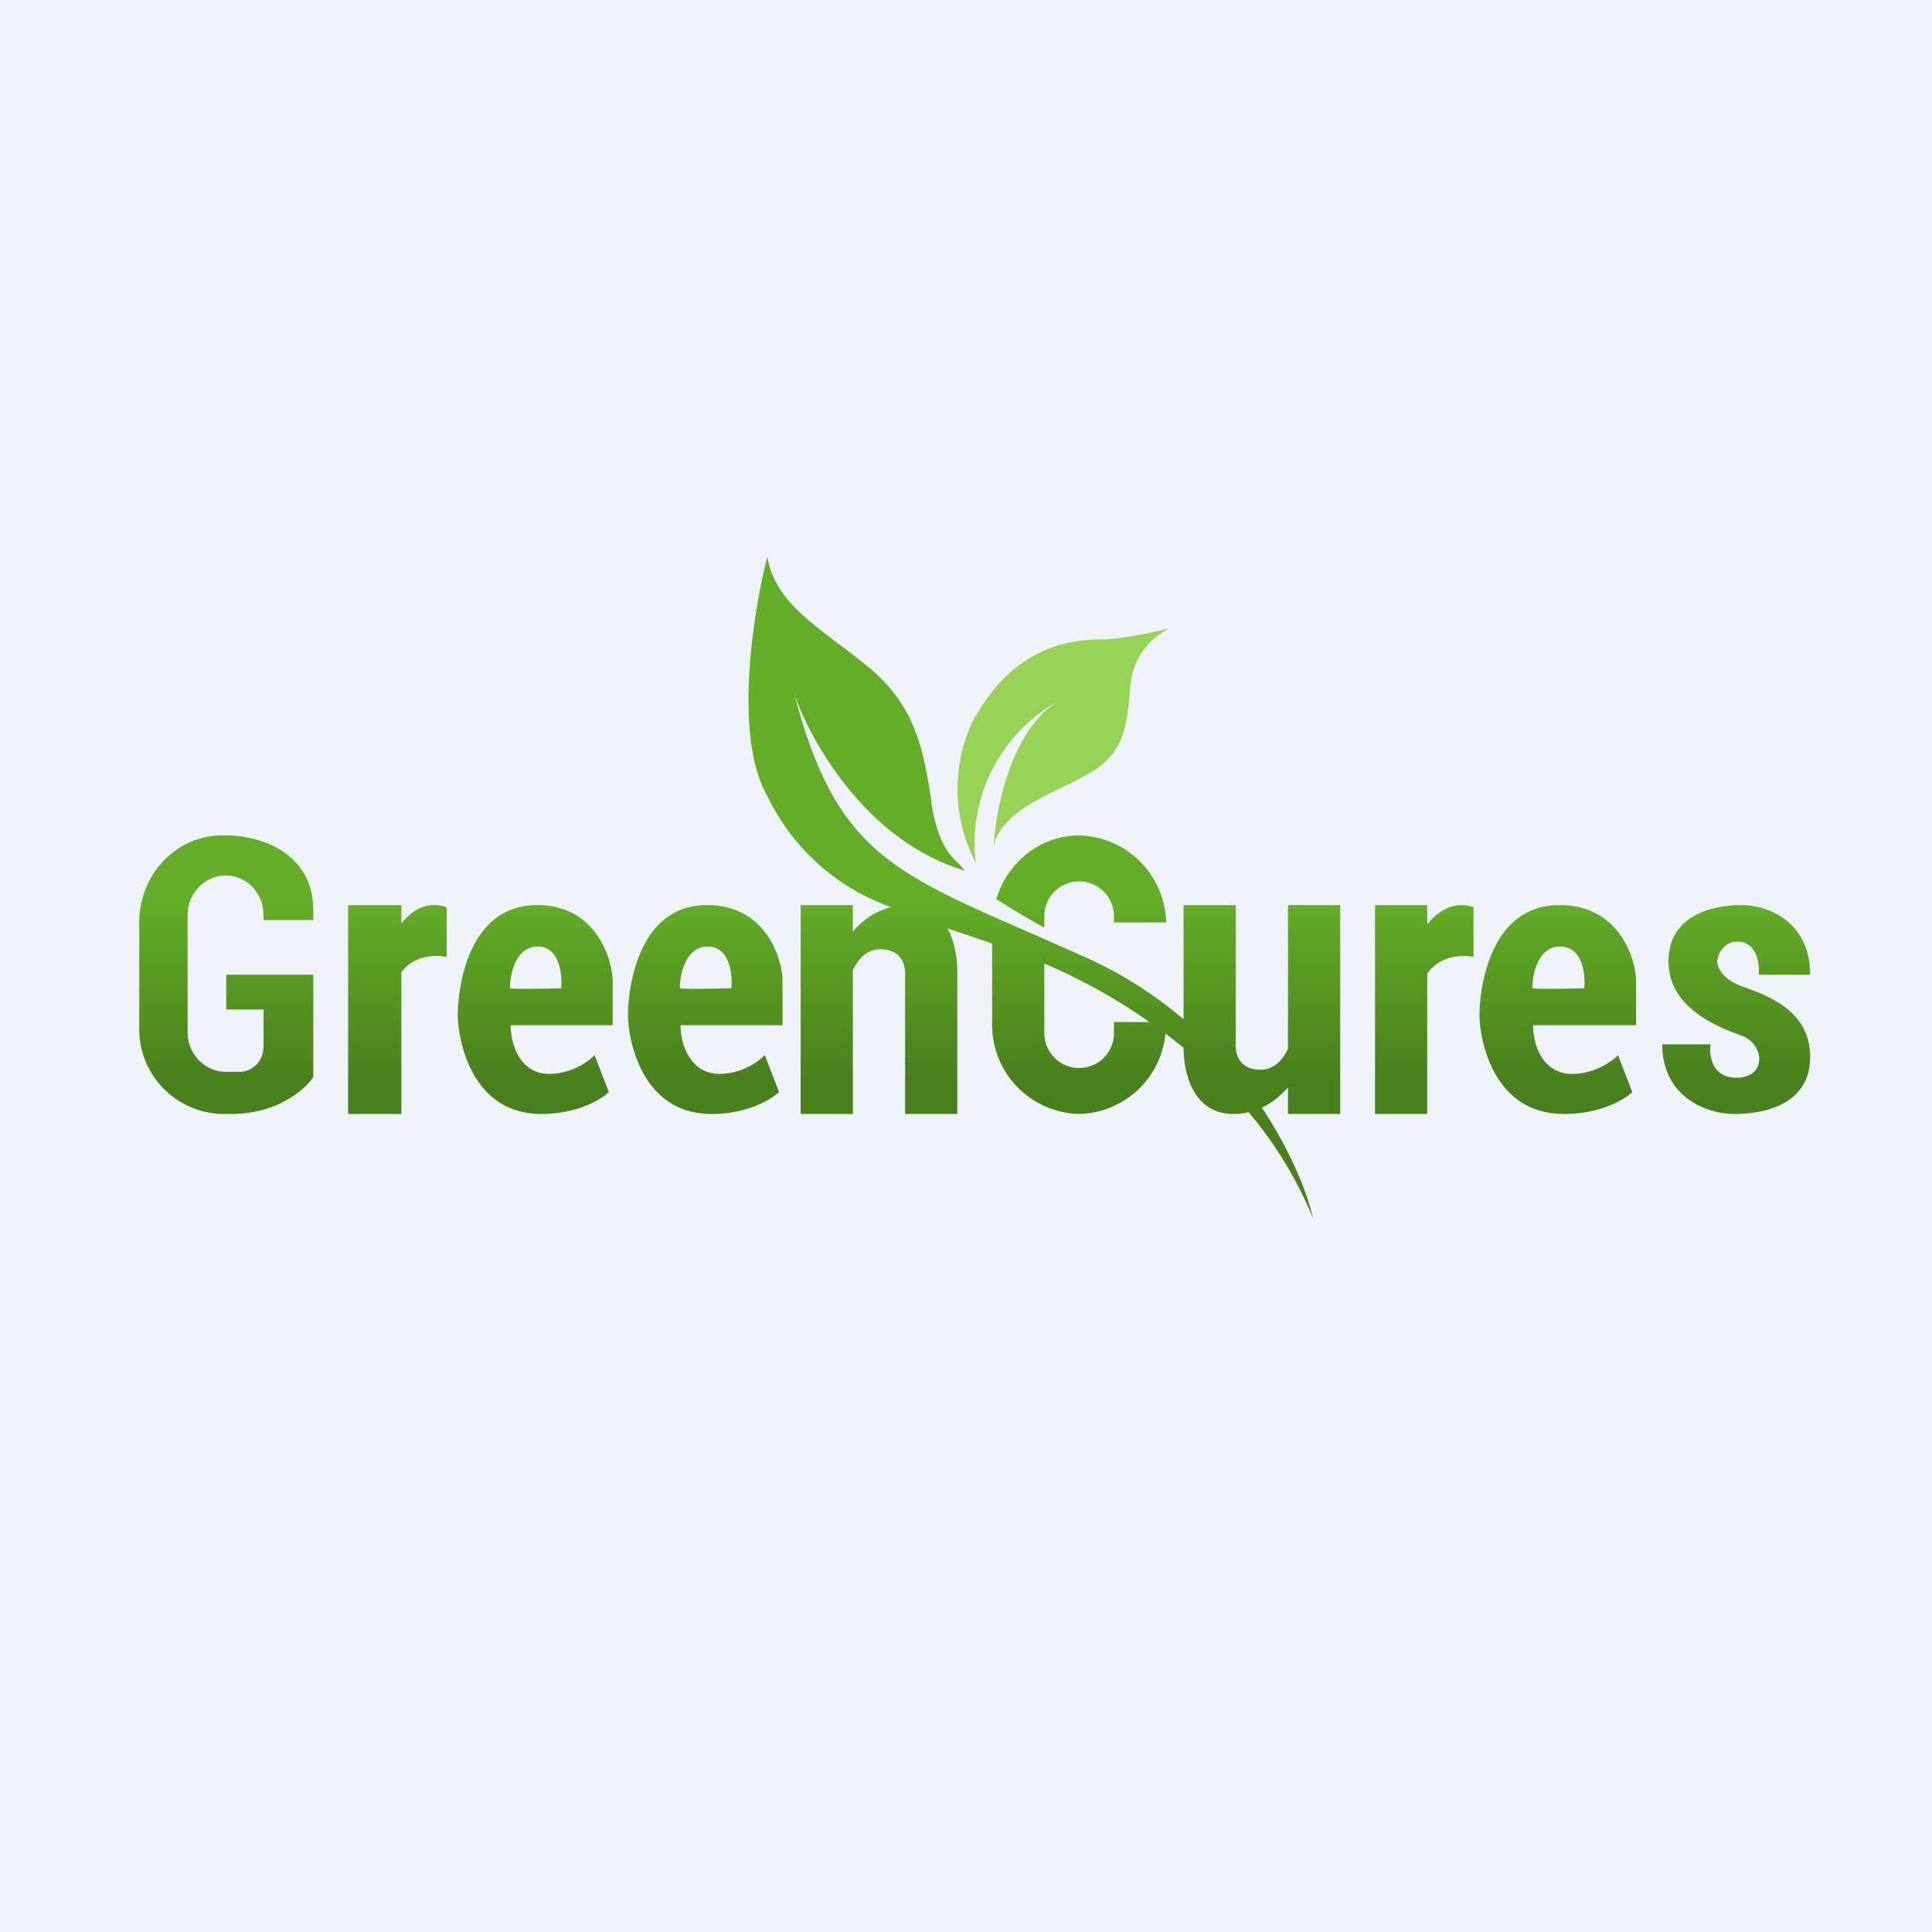 <?xml version="1.0" encoding="UTF-8"?>
<!-- generated by Finnhub -->
<svg viewBox="0 0 55.5 55.5" xmlns="http://www.w3.org/2000/svg">
<path d="M 0,0 H 55.5 V 55.5 H 0 Z" fill="rgb(239, 242, 248)"/>
<path d="M 36.24,31.805 C 37.08,33.07 37.55,34.25 37.72,35 A 11.5,11.5 0 0,0 35.87,31.95 A 1.9,1.9 0 0,1 35.43,32 C 34.21,32 34,30.7 34,30.1 A 15.5,15.5 0 0,0 33.48,29.69 A 2.55,2.55 0 0,1 31,32 A 2.56,2.56 0 0,1 28.5,29.38 V 27.11 L 28.4,27.07 L 27.22,26.67 C 27.45,27.09 27.5,27.6 27.5,27.92 V 32 H 26 V 28.07 C 26.02,27.8 25.96,27.27 25.28,27.27 C 24.91,27.27 24.66,27.54 24.5,27.87 V 32 H 23 V 26 H 24.5 V 26.76 C 24.74,26.48 25.1,26.18 25.6,26.06 A 6.25,6.25 0 0,1 22.04,22.86 C 21.06,21.16 21.64,17.57 22.04,16 C 22.24,17.1 23.08,17.73 24.04,18.46 C 24.37,18.7 24.7,18.96 25.04,19.24 C 26.34,20.37 26.54,21.62 26.76,23.04 V 23.09 C 26.94,24.23 27.29,24.57 27.55,24.82 L 27.72,25.01 C 24.9,24.18 23.28,21.29 22.82,19.94 C 23.97,24.34 25.55,25.04 29.56,26.78 L 31.25,27.53 C 32.31,28.01 33.22,28.62 34,29.28 V 26 H 35.5 V 29.93 C 35.48,30.2 35.54,30.73 36.22,30.73 C 36.59,30.73 36.84,30.46 37,30.13 V 26 H 38.5 V 32 H 37 V 31.24 C 36.82,31.44 36.57,31.67 36.25,31.82 Z M 30,27.68 C 31.08,28.14 32.1,28.71 33.02,29.36 H 32 V 29.68 A 1,1 0 0,1 31,30.68 A 1,1 0 0,1 30,29.68 V 27.68 Z M 28.62,25.83 C 28.94,26.03 29.47,26.36 30,26.65 V 26.32 A 1,1 0 0,1 31,25.32 A 1,1 0 0,1 32,26.32 V 26.5 H 33.5 A 2.56,2.56 0 0,0 31,24 C 29.88,24 28.94,24.77 28.62,25.83 Z M 6.5,29 V 28 H 9 V 30.94 C 8.77,31.29 7.98,32 6.64,32 H 6.38 A 2.44,2.44 0 0,1 4,29.5 V 26.5 C 4,25.11 5.07,24 6.38,24 H 6.5 C 7.52,24 9,24.52 9,26.15 V 26.43 H 7.57 V 26.29 C 7.57,25.66 7.09,25.15 6.49,25.15 C 5.89,25.15 5.39,25.65 5.39,26.29 V 29.66 C 5.39,30.28 5.89,30.79 6.49,30.79 H 6.87 C 7.27,30.79 7.57,30.47 7.57,30.06 V 29 H 6.5 Z M 12.83,27.49 V 26.06 C 12.25,25.86 11.8,26.18 11.53,26.53 V 26 H 10 V 32 H 11.53 V 27.93 C 11.89,27.44 12.51,27.42 12.83,27.49 Z M 39.5,26 H 41 V 26.56 C 41.27,26.21 41.73,25.86 42.33,26.06 V 27.49 C 42,27.42 41.36,27.45 41,27.97 V 32 H 39.5 V 26 Z M 17.6,29.45 H 14.67 C 14.67,30.05 14.97,30.85 15.77,30.85 A 1.9,1.9 0 0,0 17.08,30.31 L 17.49,31.37 C 17.28,31.58 16.59,32 15.55,32 C 13.5,32 13.15,29.79 13.15,29.15 C 13.15,28.5 13.39,26 15.43,26 C 17.05,26 17.55,27.41 17.6,28.12 V 29.45 Z M 16.12,28.39 C 15.69,28.4 14.79,28.42 14.65,28.39 C 14.65,27.99 14.81,27.19 15.45,27.19 C 16.07,27.19 16.16,27.99 16.12,28.39 Z M 19.55,29.45 H 22.48 V 28.12 C 22.44,27.42 21.94,26 20.31,26 C 18.28,26 18.04,28.5 18.04,29.15 C 18.04,29.79 18.39,32 20.44,32 C 21.48,32 22.16,31.58 22.38,31.37 L 21.97,30.31 A 1.9,1.9 0 0,1 20.67,30.85 C 19.86,30.85 19.55,30.05 19.55,29.45 Z M 19.54,28.39 C 19.67,28.42 20.58,28.4 21.01,28.39 C 21.05,27.99 20.96,27.19 20.33,27.19 S 19.53,27.99 19.53,28.39 Z M 47,29.45 H 44.04 C 44.04,30.05 44.34,30.85 45.16,30.85 C 45.81,30.85 46.31,30.49 46.48,30.31 L 46.89,31.37 C 46.68,31.58 45.99,32 44.93,32 C 42.85,32 42.5,29.79 42.5,29.15 C 42.5,28.5 42.75,26 44.8,26 C 46.45,26 46.95,27.41 47,28.12 V 29.45 Z M 45.51,28.39 C 45.07,28.4 44.16,28.42 44.02,28.39 C 44.02,27.99 44.18,27.19 44.82,27.19 S 45.55,27.99 45.51,28.39 Z M 49.14,30 H 47.75 C 47.75,31.45 48.94,32 49.83,32 C 50.72,32 52,31.71 52,30.36 C 52,29.04 50.8,28.61 50.09,28.35 L 50.03,28.33 C 49.47,28.13 49.33,27.77 49.33,27.62 C 49.35,27.42 49.5,27.05 49.92,27.05 C 50.48,27.05 50.56,27.74 50.52,28 H 52 C 52,26.5 50.82,26 50.03,26 C 49.25,26 47.93,26.26 47.93,27.62 C 47.93,28.97 49.39,29.52 50.03,29.75 C 50.68,29.98 50.78,30.96 49.88,30.96 C 49.17,30.96 49.09,30.3 49.14,30 Z" fill="url(#a)" fill-rule="evenodd"/>
<path d="M 28.02,20.565 A 4.54,4.54 0 0,0 28.03,24.78 A 4.68,4.68 0 0,1 30.35,20.17 C 29.03,21.04 28.6,23.27 28.55,24.27 C 28.85,23.17 30.44,22.75 31.4,22.15 C 32.36,21.55 32.38,20.72 32.48,19.62 A 2,2 0 0,1 33.6,18.05 C 33.18,18.15 32.2,18.37 31.64,18.37 C 30.94,18.37 29.2,18.47 28.03,20.58 Z" fill="rgb(151, 210, 87)"/>
<defs>
<linearGradient id="a" x1="28" x2="28" y1="16" y2="35" gradientUnits="userSpaceOnUse">
<stop stop-color="rgb(100, 173, 40)" offset=".52"/>
<stop stop-color="rgb(74, 127, 29)" offset=".79"/>
</linearGradient>
</defs>
</svg>
